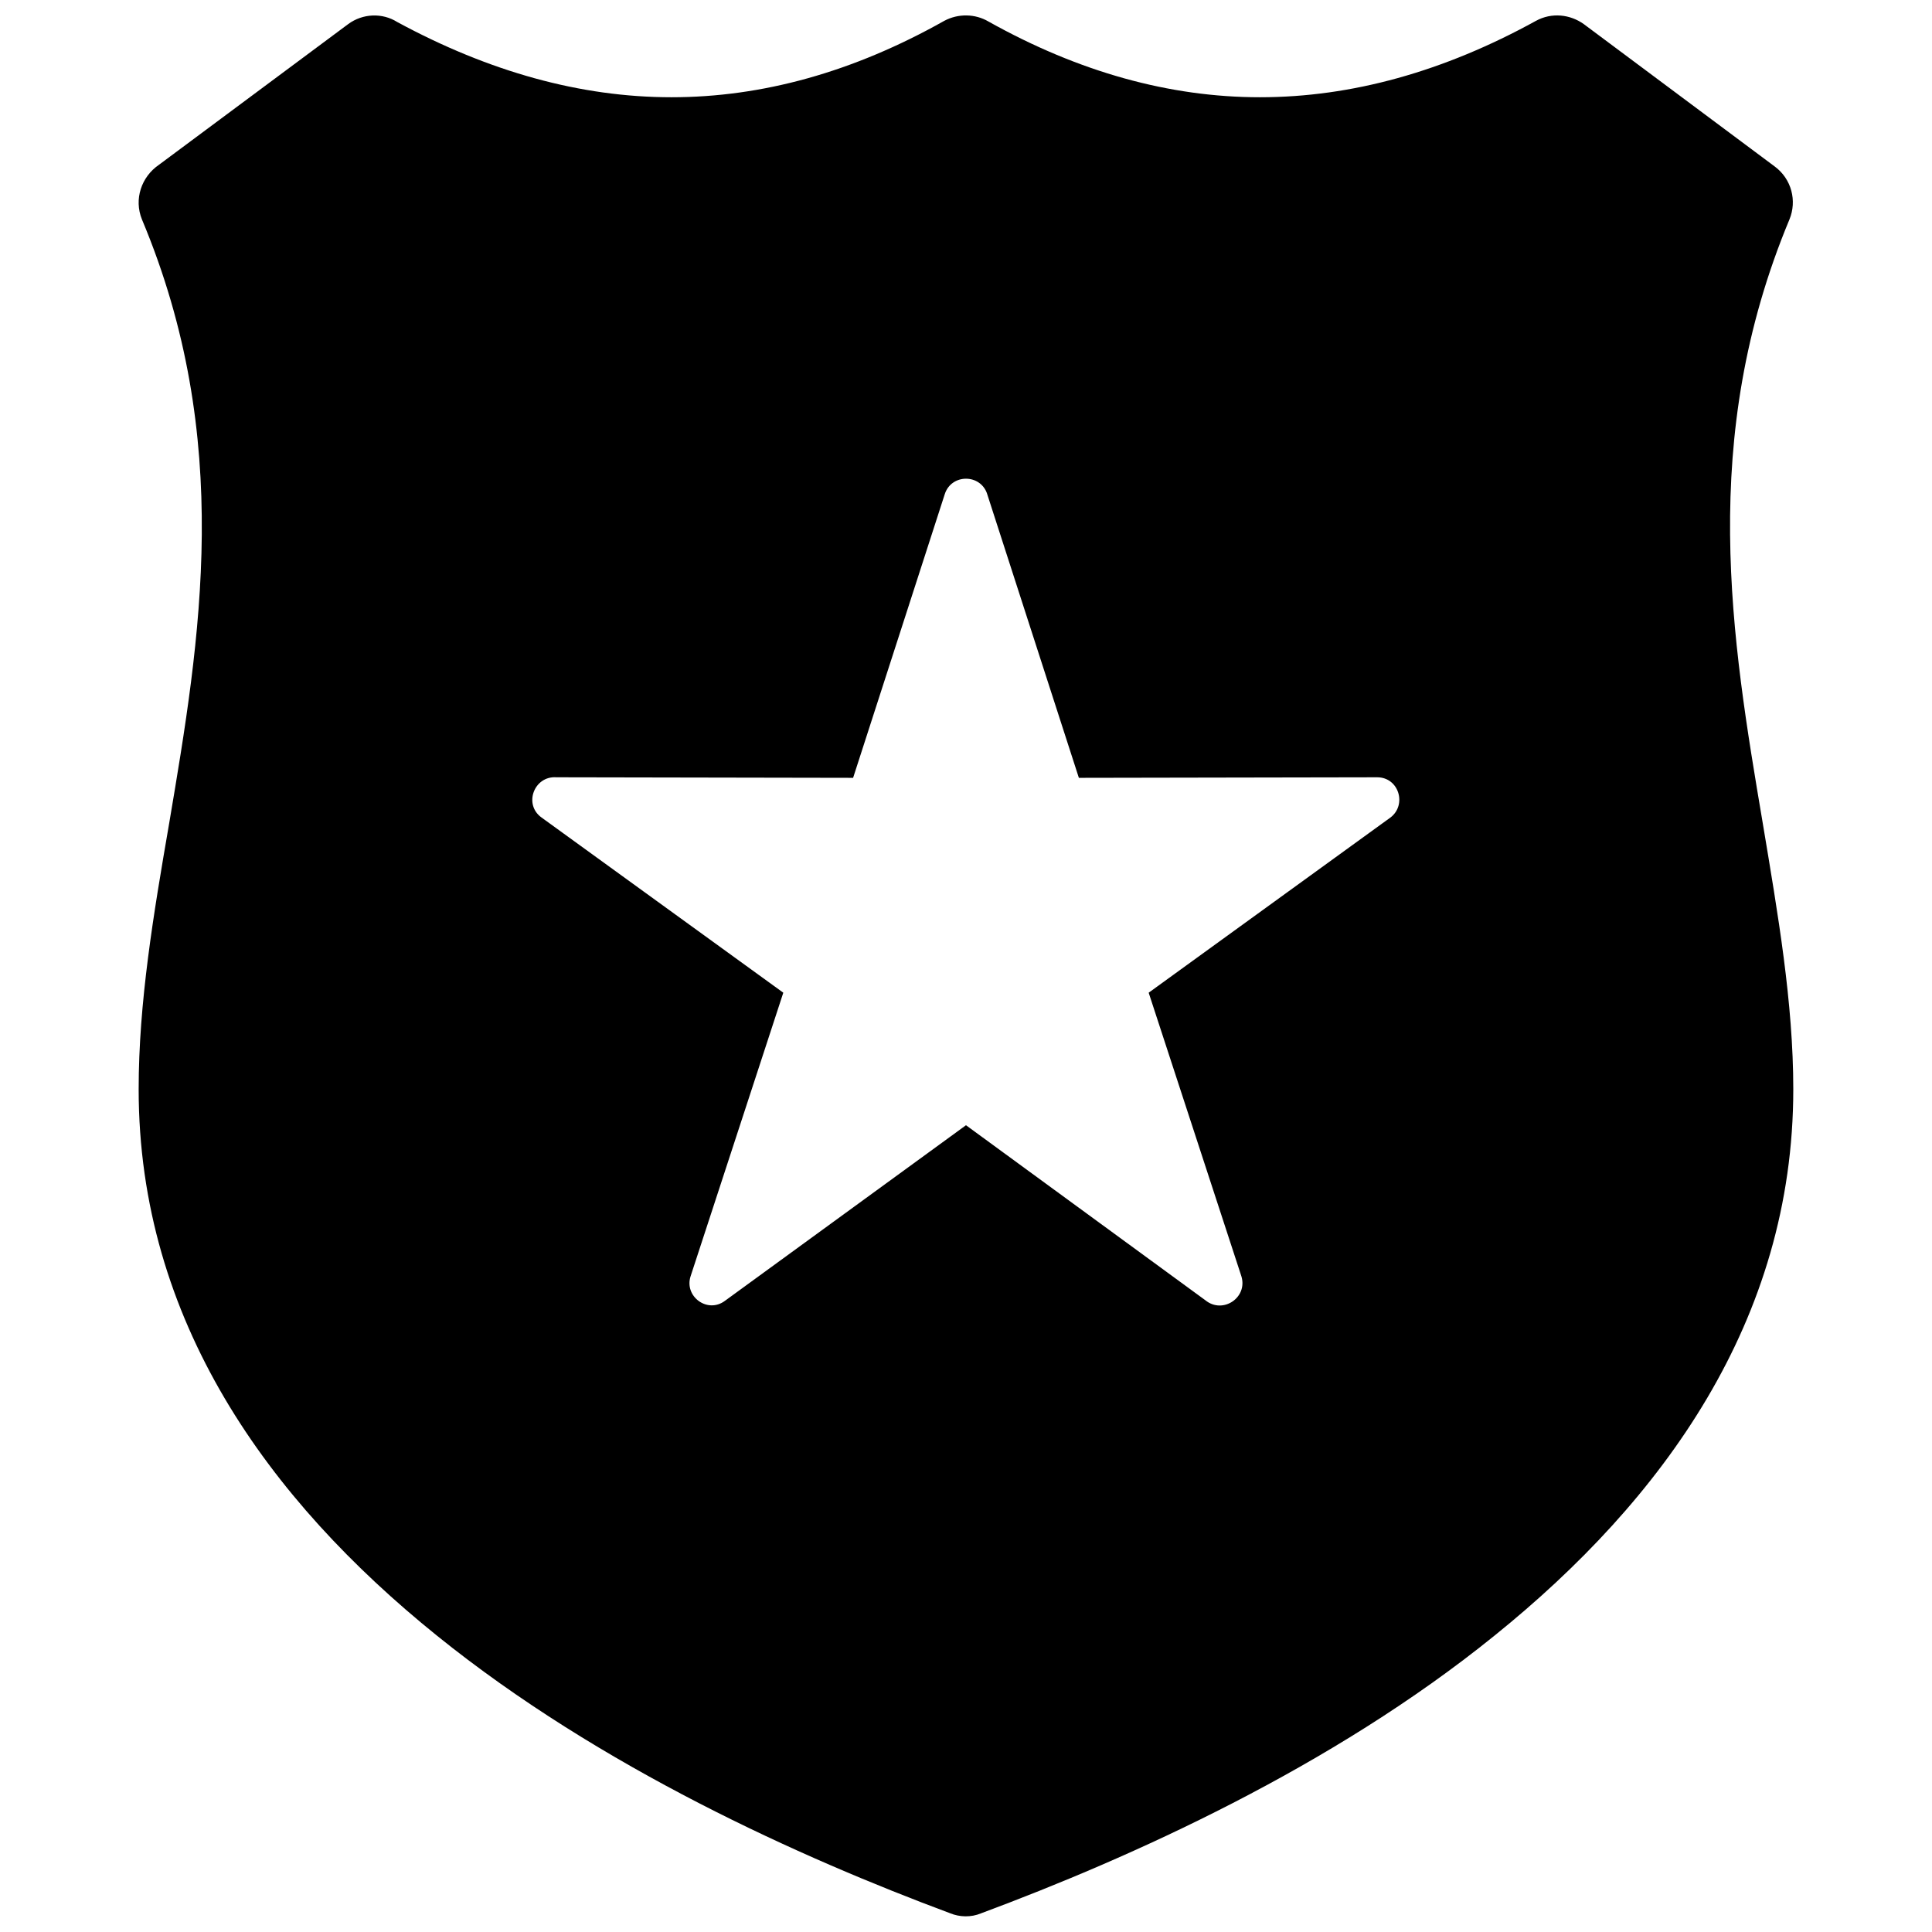 <?xml version="1.0" encoding="UTF-8"?>
<!-- Uploaded to: ICON Repo, www.iconrepo.com, Generator: ICON Repo Mixer Tools -->
<svg width="800px" height="800px" version="1.1" viewBox="144 144 512 512" xmlns="http://www.w3.org/2000/svg">
 <defs>
  <clipPath id="a">
   <path d="m180 148.09h440v503.81h-440z"/>
  </clipPath>
 </defs>
 <g clip-path="url(#a)">
  <path d="m186.1 187.69 50.148-37.285c3.902-2.891 9.105-3.035 13.008-0.578 24.281 13.152 48.559 19.945 72.695 19.945 23.992 0 48.125-6.648 72.262-20.234 3.758-2.023 8.238-1.879 11.707 0.145 23.992 13.441 48.125 20.09 71.973 20.09 24.281 0 48.703-6.793 73.129-20.234 4.191-2.312 9.105-1.734 12.719 0.867l50.582 37.719c4.481 3.324 5.926 9.105 3.902 14.02-24.281 58.242-15.32 111.14-7.082 159.99 4.047 24.281 8.094 47.547 8.094 70.527 0 61.277-34.543 108.83-79.199 144.81-43.211 34.977-96.398 58.82-136 73.562-2.746 1.156-5.781 1.012-8.238 0-39.598-14.742-92.641-38.586-136-73.562-44.656-35.988-79.055-83.535-79.055-144.81 0-22.98 3.902-46.246 8.094-70.527 8.238-48.848 17.199-101.75-7.227-159.99-2.168-5.348-0.145-11.273 4.481-14.453zm219.53 87.293 24.281 75.152 79.055-0.145c5.781 0 7.949 7.371 3.469 10.695l-64.023 46.391 24.57 75.152c1.734 5.637-4.914 10.117-9.539 6.359l-63.445-46.391-63.879 46.535c-4.625 3.469-10.84-1.156-9.105-6.504l24.57-75.152-64.023-46.391c-4.914-3.469-2.023-11.129 3.902-10.695l78.621 0.145 24.281-75.152c1.734-5.492 9.539-5.492 11.273 0z" fill-rule="evenodd"/>
 </g>
</svg>